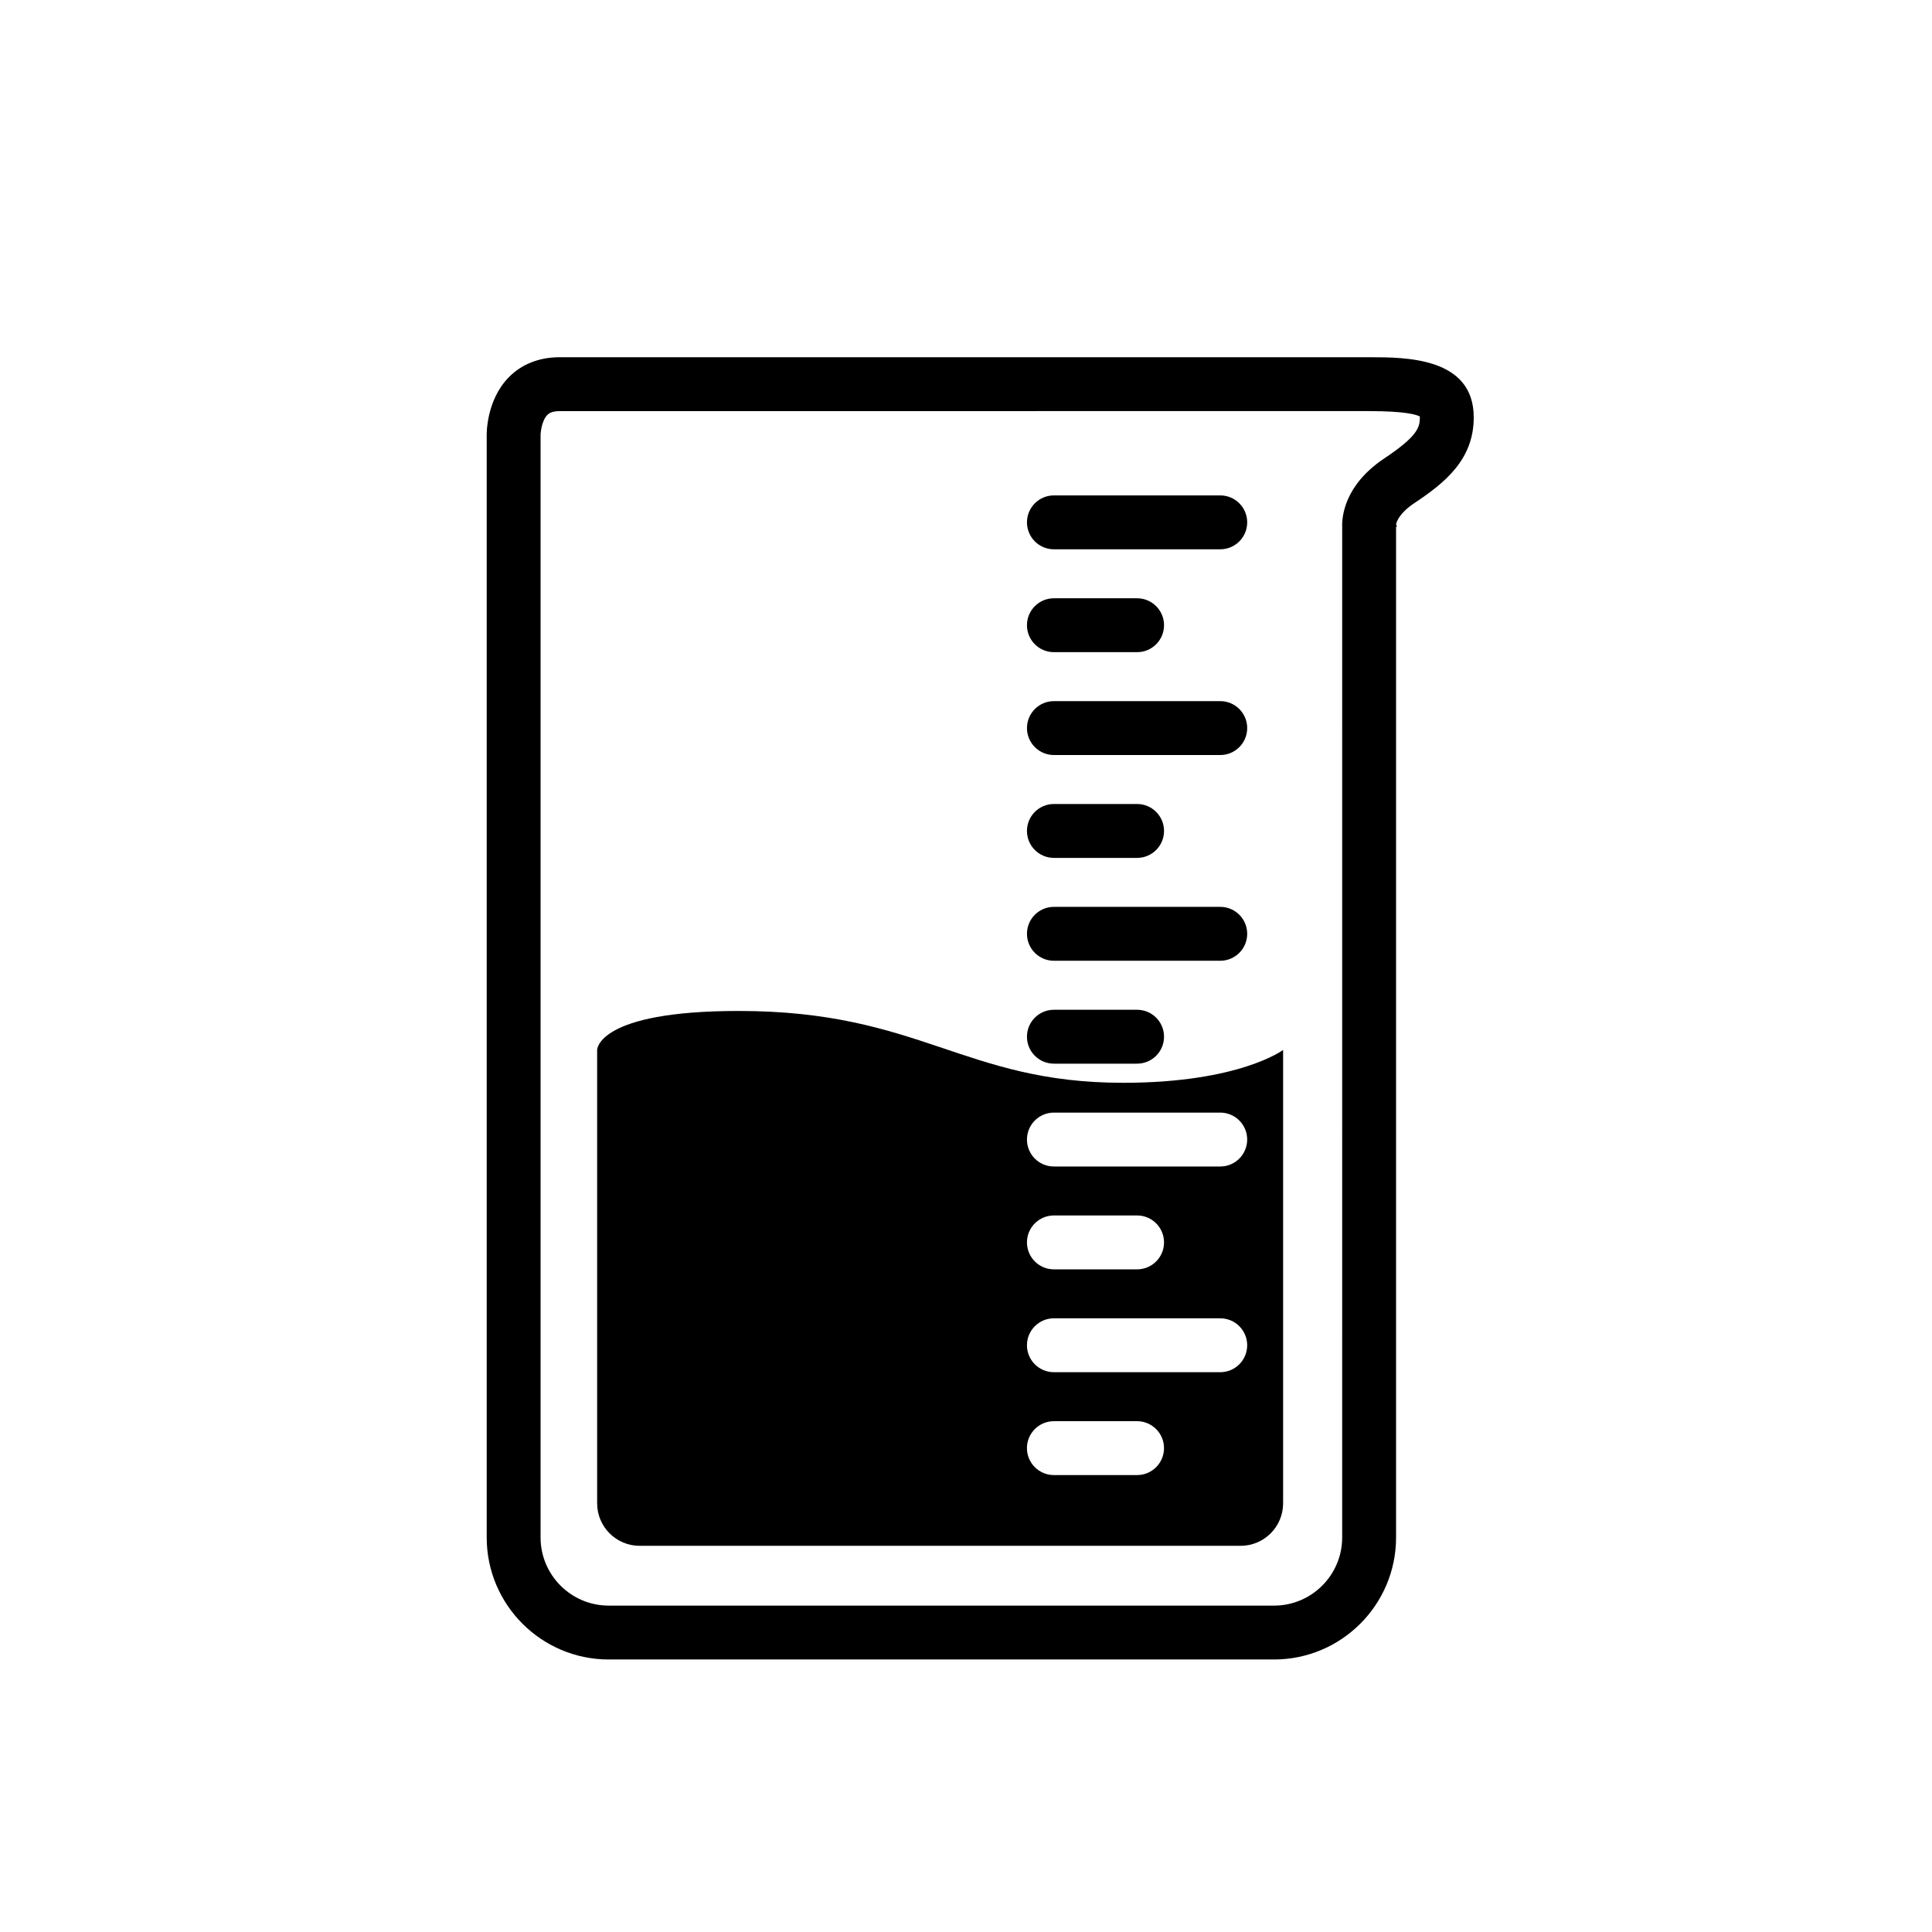 <?xml version="1.0" encoding="UTF-8"?>
<!-- Uploaded to: SVG Repo, www.svgrepo.com, Generator: SVG Repo Mixer Tools -->
<svg fill="#000000" width="800px" height="800px" version="1.1" viewBox="144 144 512 512" xmlns="http://www.w3.org/2000/svg">
 <g>
  <path d="m481.64 583.78h-176.33c-17.824 0-32.328-14.504-32.328-32.328v-291.8c-0.031-0.766-0.109-9.527 5.789-15.609 3.414-3.516 8.09-5.375 13.531-5.375h214.54c9.688 0 27.715 0 27.715 15.957 0 11.27-7.793 17.41-15.773 22.73-3.883 2.594-4.644 4.82-4.797 5.559l0.215 0.734-0.23-0.059v267.87c0 17.816-14.508 32.32-32.332 32.32zm-189.34-330.83c-2.266 0-3.008 0.762-3.281 1.047-1.527 1.566-1.785 4.898-1.762 5.445v292.01c0 9.957 8.098 18.051 18.051 18.051h176.33c9.957 0 18.051-8.098 18.051-18.051l0.004-267.69c-0.109-2.672 0.465-11.145 11.168-18.285 8.734-5.828 9.418-8.176 9.418-10.852 0-0.102-0.004-0.18-0.012-0.258-0.906-0.484-3.894-1.422-13.426-1.422z"/>
  <path d="m467.38 398.61h-44.082c-3.945 0-7.141-3.195-7.141-7.141 0-3.945 3.195-7.141 7.141-7.141h44.082c3.945 0 7.141 3.195 7.141 7.141-0.004 3.945-3.195 7.141-7.141 7.141z"/>
  <path d="m467.38 344.09h-44.082c-3.945 0-7.141-3.195-7.141-7.141 0-3.945 3.195-7.141 7.141-7.141h44.082c3.945 0 7.141 3.195 7.141 7.141-0.004 3.949-3.195 7.141-7.141 7.141z"/>
  <path d="m467.38 289.57h-44.082c-3.945 0-7.141-3.195-7.141-7.141 0-3.945 3.195-7.141 7.141-7.141h44.082c3.945 0 7.141 3.195 7.141 7.141-0.004 3.945-3.195 7.141-7.141 7.141z"/>
  <path d="m441.6 430.95c-42.293 0-53.715-19.035-101.84-19.035-37.594 0-37.512 10.332-37.512 10.332v120.14c0 6.227 5.047 11.273 11.27 11.273h159.25c6.223 0 11.27-5.047 11.27-11.273v-120.14c0.004 0-11.562 8.707-42.438 8.707zm3.734 103.96h-22.043c-3.945 0-7.141-3.195-7.141-7.141 0-3.945 3.195-7.141 7.141-7.141h22.043c3.945 0 7.141 3.195 7.141 7.141 0 3.945-3.195 7.141-7.141 7.141zm22.043-27.262h-44.082c-3.945 0-7.141-3.195-7.141-7.141 0-3.945 3.195-7.141 7.141-7.141h44.082c3.945 0 7.141 3.195 7.141 7.141-0.004 3.945-3.195 7.141-7.141 7.141zm-51.223-34.398c0-3.945 3.195-7.141 7.141-7.141h22.043c3.945 0 7.141 3.195 7.141 7.141 0 3.945-3.195 7.141-7.141 7.141h-22.043c-3.945-0.004-7.141-3.199-7.141-7.141zm51.223-20.117h-44.082c-3.945 0-7.141-3.195-7.141-7.141 0-3.945 3.195-7.141 7.141-7.141h44.082c3.945 0 7.141 3.195 7.141 7.141-0.004 3.945-3.195 7.141-7.141 7.141z"/>
  <path d="m445.34 425.88h-22.043c-3.945 0-7.141-3.195-7.141-7.141s3.195-7.141 7.141-7.141h22.043c3.945 0 7.141 3.195 7.141 7.141s-3.195 7.141-7.141 7.141z"/>
  <path d="m445.34 371.35h-22.043c-3.945 0-7.141-3.195-7.141-7.141 0-3.945 3.195-7.141 7.141-7.141h22.043c3.945 0 7.141 3.195 7.141 7.141 0 3.945-3.195 7.141-7.141 7.141z"/>
  <path d="m445.34 316.83h-22.043c-3.945 0-7.141-3.195-7.141-7.141s3.195-7.141 7.141-7.141h22.043c3.945 0 7.141 3.195 7.141 7.141 0 3.949-3.195 7.141-7.141 7.141z"/>
 </g>
</svg>